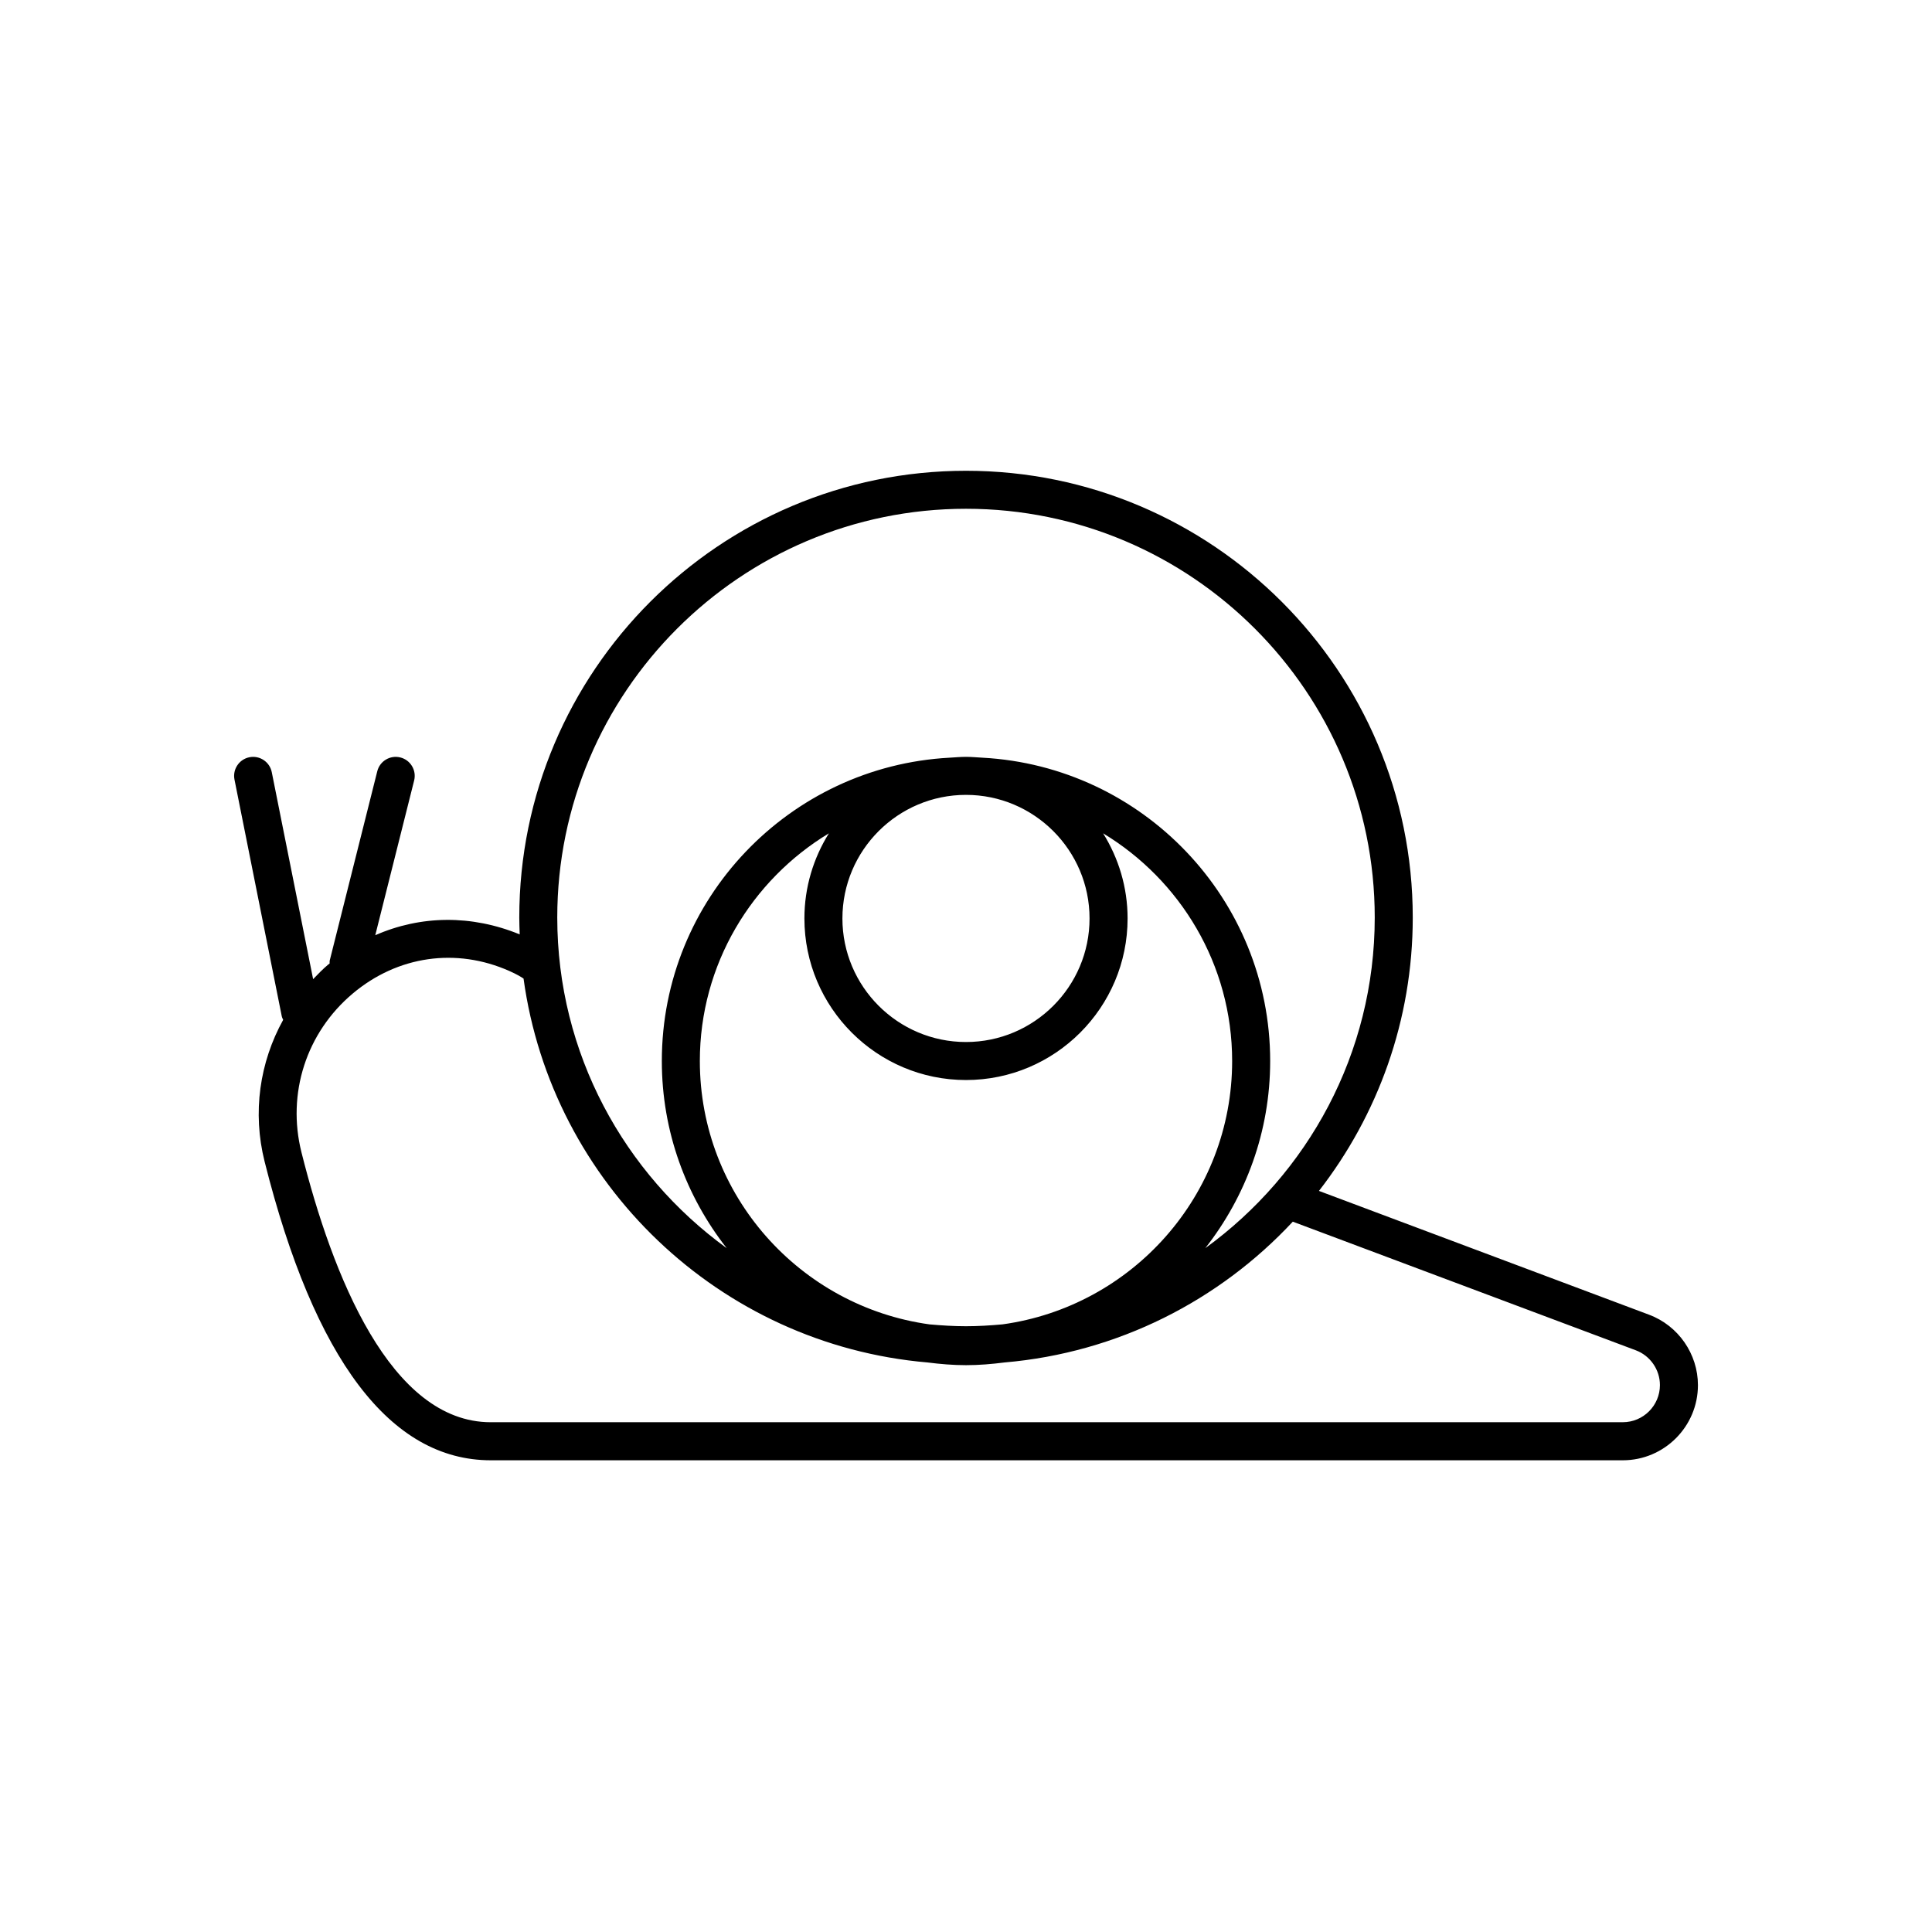 <?xml version="1.0" encoding="UTF-8"?>
<!-- Uploaded to: SVG Repo, www.svgrepo.com, Generator: SVG Repo Mixer Tools -->
<svg fill="#000000" width="800px" height="800px" version="1.1" viewBox="144 144 512 512" xmlns="http://www.w3.org/2000/svg">
 <path d="m581.04 492.42-87.504-32.816c15.562-20.039 24.859-45.172 24.859-72.453 0-65.285-53.113-118.39-118.39-118.39-65.285 0-118.39 53.113-118.39 118.39 0 1.5 0.059 2.988 0.113 4.477-12.715-5.238-26.227-5.086-38.277 0.215l10.301-41c0.68-2.699-0.961-5.438-3.656-6.113-2.684-0.676-5.438 0.953-6.113 3.656l-12.594 50.129c-0.07 0.277-0.016 0.547-0.039 0.824-0.113 0.094-0.234 0.16-0.348 0.254-1.445 1.215-2.734 2.555-4.019 3.891l-10.961-54.855c-0.543-2.727-3.207-4.5-5.926-3.953-2.727 0.543-4.5 3.199-3.953 5.926l12.531 62.727c0.07 0.344 0.238 0.633 0.367 0.945-6.227 11.246-8.191 24.531-4.91 37.578 13.191 52.512 33.355 79.137 59.926 79.137h300c10.98 0 19.914-8.934 19.914-19.914 0-8.258-5.191-15.75-12.926-18.652zm-181.04-213.59c59.727 0 108.32 48.594 108.32 108.32 0 36.031-17.754 67.922-44.902 87.625 10.73-13.691 17.191-30.883 17.191-49.59 0-42.973-33.828-78.094-76.234-80.387-1.461-0.078-2.898-0.223-4.375-0.223s-2.918 0.145-4.375 0.223c-42.41 2.293-76.234 37.418-76.234 80.387 0 18.703 6.461 35.898 17.191 49.59-27.148-19.703-44.902-51.594-44.902-87.625 0-59.727 48.594-108.32 108.32-108.32zm0 151.39c23.613 0 42.824-19.211 42.824-42.824 0-8.281-2.402-15.996-6.488-22.555 20.449 12.363 34.195 34.75 34.195 60.34 0 35.609-26.551 65.062-60.879 69.793-3.188 0.285-6.394 0.492-9.652 0.492s-6.469-0.207-9.652-0.488c-34.332-4.734-60.883-34.188-60.883-69.797 0-25.594 13.746-47.977 34.199-60.34-4.086 6.562-6.488 14.273-6.488 22.555 0 23.613 19.211 42.824 42.824 42.824zm-32.75-42.824c0-18.055 14.691-32.746 32.746-32.746 18.055 0 32.746 14.691 32.746 32.746 0.004 18.059-14.688 32.75-32.742 32.75-18.059 0-32.75-14.691-32.75-32.75zm206.8 133.51h-300c-26.602 0-41.957-38.891-50.156-71.516-3.922-15.613 1.285-31.742 13.586-42.09 11.898-10.012 27.422-12.234 41.523-5.969 2.019 0.895 3.168 1.609 3.742 2.004 7.465 54.328 51.906 96.996 107.05 101.73 3.352 0.426 6.742 0.719 10.211 0.719 3.465 0 6.859-0.293 10.211-0.719 30.059-2.582 56.938-16.43 76.387-37.309l90.902 34.086c3.824 1.434 6.391 5.137 6.391 9.219 0 5.426-4.414 9.84-9.84 9.84z"/>
</svg>